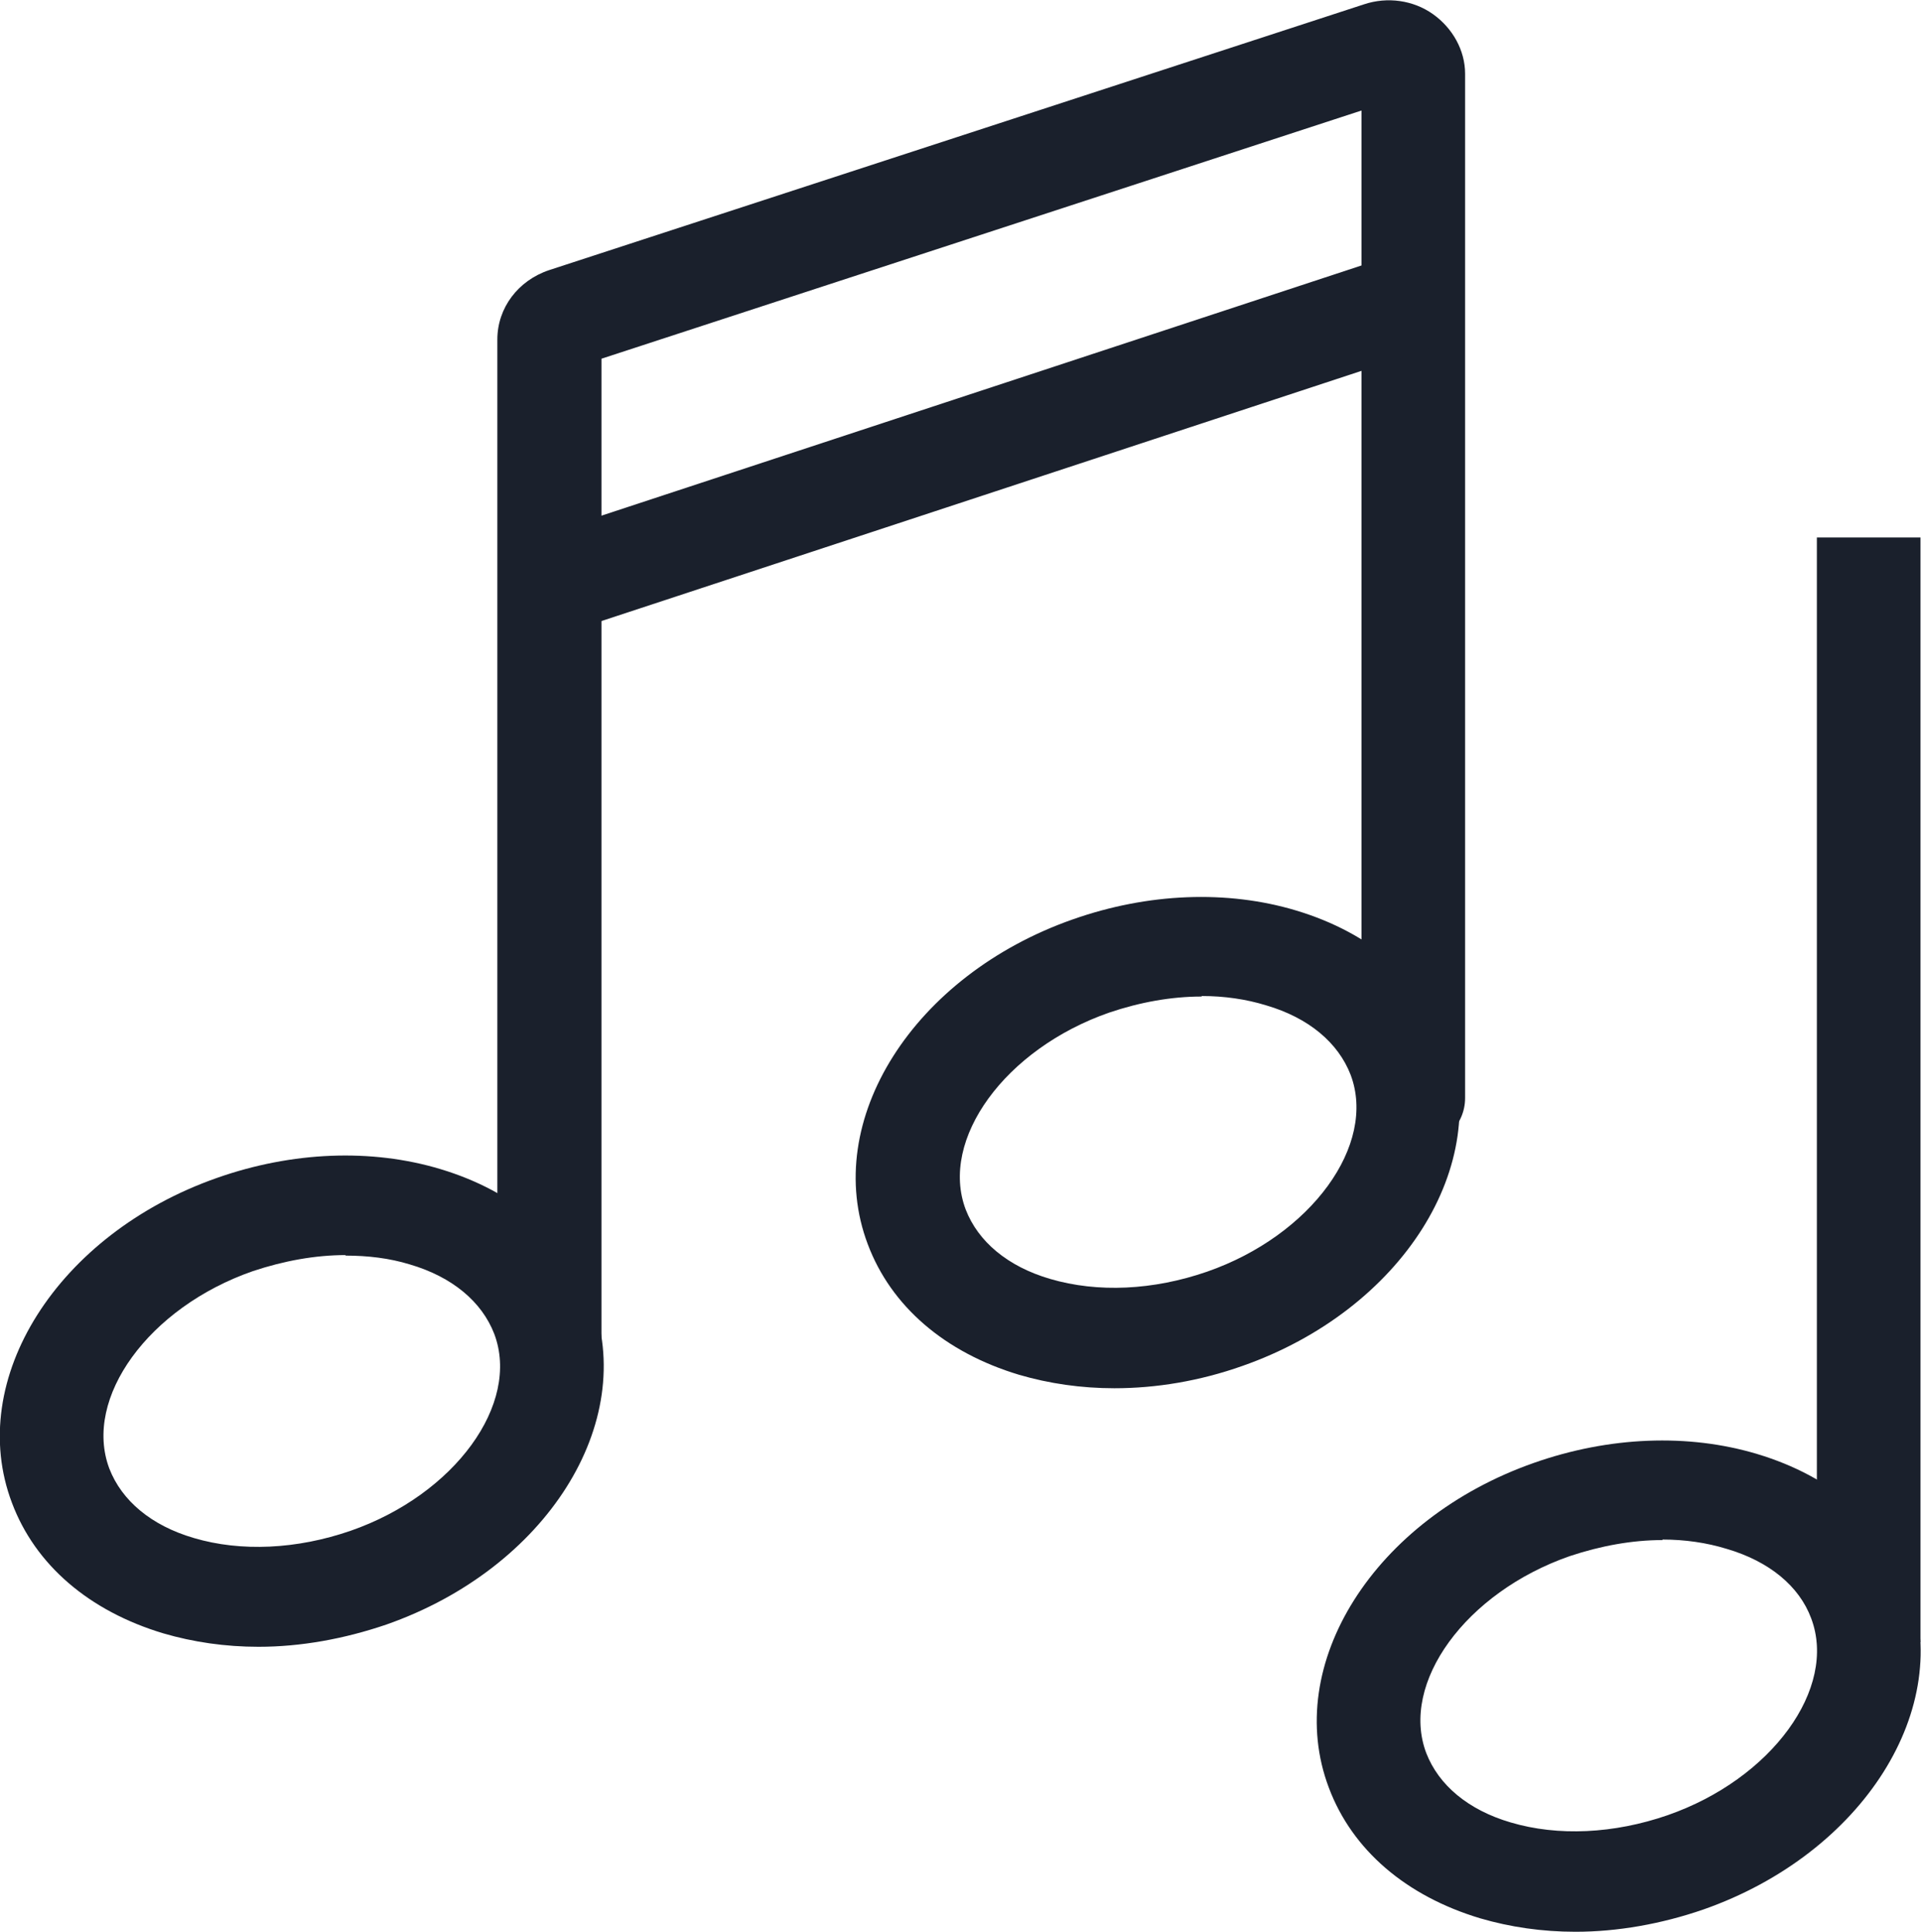 <?xml version="1.0" encoding="UTF-8"?> <svg xmlns="http://www.w3.org/2000/svg" xmlns:xlink="http://www.w3.org/1999/xlink" xmlns:xodm="http://www.corel.com/coreldraw/odm/2003" xml:space="preserve" width="7.367mm" height="7.408mm" version="1.1" style="shape-rendering:geometricPrecision; text-rendering:geometricPrecision; image-rendering:optimizeQuality; fill-rule:evenodd; clip-rule:evenodd" viewBox="0 0 37.08 37.28"> <defs> <style type="text/css"> .fil0 {fill:#1A202C;fill-rule:nonzero} </style> </defs> <g id="Layer_x0020_1">  <path class="fil0" d="M4.99 31.78c-0.64,0 -1.26,-0.09 -1.84,-0.26 -1.43,-0.43 -2.47,-1.32 -2.92,-2.52 -0.9,-2.38 0.88,-5.19 3.96,-6.27 1.45,-0.51 2.98,-0.57 4.31,-0.17 1.43,0.43 2.47,1.32 2.92,2.52 0.9,2.38 -0.88,5.19 -3.96,6.27 -0.82,0.28 -1.66,0.43 -2.47,0.43zm1.68 -7.56c-0.58,0 -1.19,0.11 -1.79,0.31 -2.01,0.7 -3.28,2.45 -2.77,3.81 0.24,0.62 0.81,1.1 1.63,1.34 0.91,0.27 1.99,0.22 3.03,-0.14 2.01,-0.7 3.28,-2.45 2.77,-3.8 -0.24,-0.62 -0.81,-1.1 -1.63,-1.34 -0.39,-0.12 -0.81,-0.17 -1.24,-0.17z"></path> <path class="fil0" d="M21.51 26.79c-0.64,0 -1.26,-0.09 -1.84,-0.26 -1.43,-0.43 -2.47,-1.32 -2.92,-2.52 -0.9,-2.38 0.88,-5.19 3.96,-6.27 1.45,-0.51 2.98,-0.57 4.31,-0.17 1.43,0.43 2.47,1.32 2.92,2.52 0.9,2.38 -0.88,5.19 -3.96,6.27 -0.82,0.29 -1.66,0.43 -2.47,0.43zm1.68 -7.56c-0.58,0 -1.19,0.11 -1.78,0.31 -2.01,0.7 -3.28,2.45 -2.77,3.8 0.24,0.62 0.81,1.1 1.63,1.34 0.92,0.27 1.99,0.22 3.03,-0.14 2.01,-0.7 3.28,-2.45 2.77,-3.8 -0.24,-0.62 -0.81,-1.1 -1.63,-1.34 -0.39,-0.12 -0.81,-0.18 -1.24,-0.18z"></path> <path class="fil0" d="M10.6 26.73c-0.55,0 -1,-0.43 -1,-0.96l0 -19.22c0,-0.61 0.4,-1.14 1,-1.34l15.73 -5.13c0.45,-0.15 0.95,-0.08 1.33,0.19 0.38,0.27 0.62,0.7 0.62,1.15l0 19.77c0,0.53 -0.45,0.96 -1,0.96 -0.55,0 -1,-0.43 -1,-0.96l0 -19.06 -14.67 4.79 0 18.86c0,0.53 -0.45,0.96 -1,0.96z"></path> <polygon class="fil0" points="10.92,12.21 10.27,10.39 26.95,4.9 27.6,6.72 "></polygon> <path class="fil0" d="M30.41 37.28c-0.64,0 -1.26,-0.09 -1.84,-0.26 -1.43,-0.43 -2.47,-1.32 -2.92,-2.52 -0.9,-2.38 0.88,-5.19 3.96,-6.27 1.45,-0.51 2.98,-0.57 4.31,-0.17 1.43,0.43 2.47,1.32 2.92,2.52 0.9,2.38 -0.88,5.19 -3.96,6.27 -0.81,0.28 -1.66,0.43 -2.47,0.43zm1.68 -7.56c-0.58,0 -1.19,0.11 -1.79,0.31 -2.01,0.7 -3.28,2.45 -2.77,3.8 0.24,0.62 0.81,1.1 1.63,1.34 0.91,0.27 1.99,0.22 3.03,-0.14 2.01,-0.7 3.28,-2.45 2.77,-3.8 -0.23,-0.62 -0.81,-1.1 -1.63,-1.34 -0.39,-0.12 -0.81,-0.18 -1.24,-0.18z"></path> <polygon class="fil0" points="35.07,31.69 37.07,31.69 37.07,10.37 35.07,10.37 "></polygon> </g> </svg> 